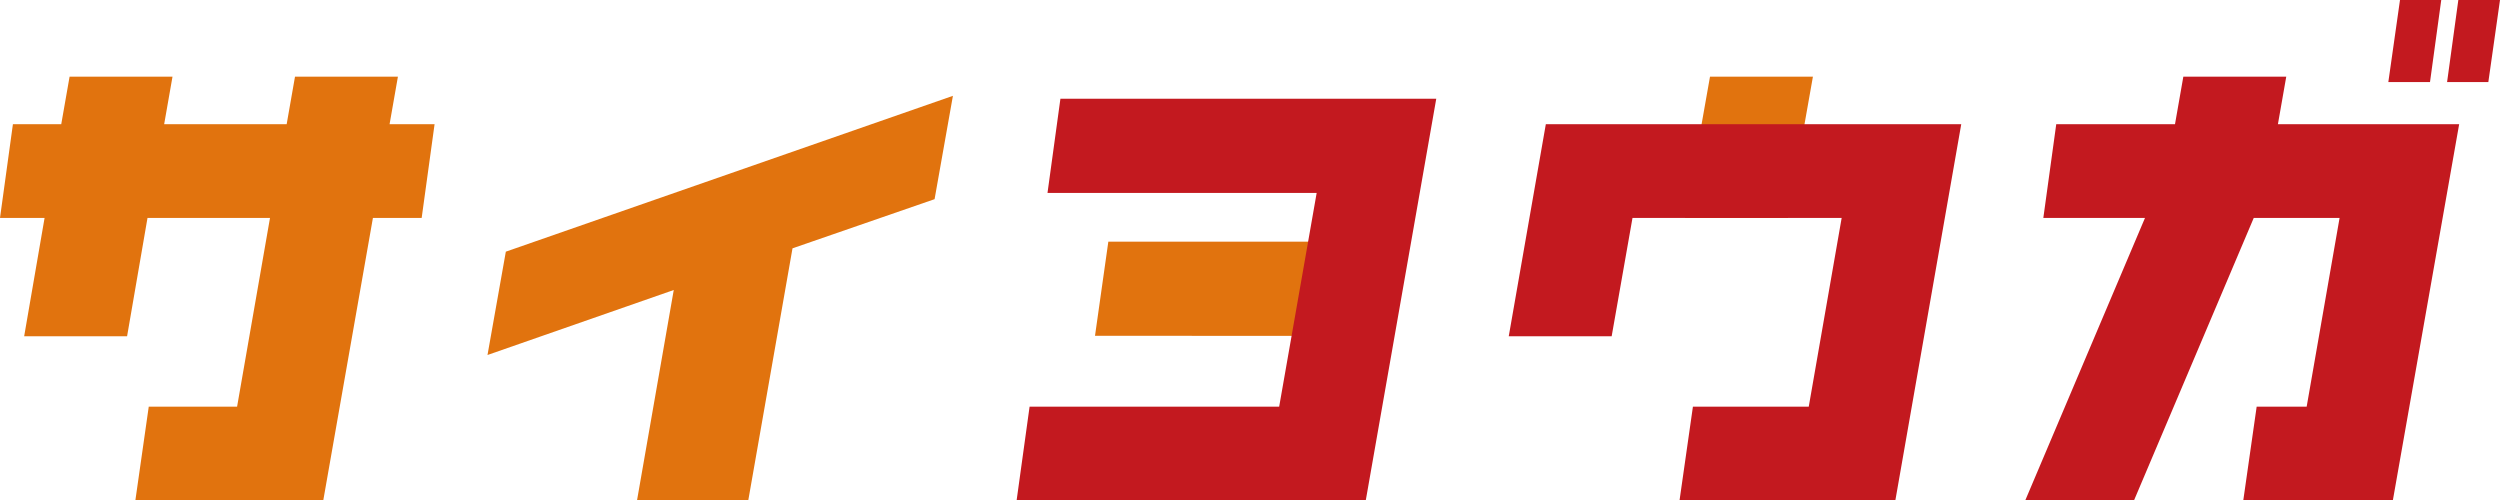 <svg version="1.1" xmlns="http://www.w3.org/2000/svg" x="0" y="0" viewBox="0 0 600 120" width="600" height="120" xml:space="preserve"><style>.st0{fill:#e1730e}.st1{fill:#c3191f}</style><g id="text"><path class="st0" d="M228.7 23L121.4 60.4 117 85.2l44.7-15.6-8.8 50.4h26.7l10.6-60.4 34.1-11.8zM262.8 80.6L266 58h69.7l-3.2 22.6zM104.3 29.8H93.5l2-11.4H70.8l-2 11.4H39.4l2-11.4H16.7l-2 11.4H3.1L0 52.3h10.7L5.8 80.7h24.7l4.9-28.4h29.4l-7.9 45.3H35.7L32.5 120h45.1l11.9-67.7h11.7z"/><path class="st1" d="M340.8 23.7h-86.3l-3.1 22.6H316l-9 51.3h-59.9L244 120h83.8l16.9-96.3z"/><path class="st0" d="M429.1 52.3l6-33.9h-24.7l-6 33.9z"/><path class="st1" d="M585.9 0H576l-2.8 19.7h10zM590 0l-2.7 19.7h9.9L600 0zM582 29.8h-35.3l2-11.4H524l-2 11.4h-28.5l-3.1 22.5h24.4L486.1 120h26.1l28.7-67.7h20.6l-7.9 45.3h-12l-3.2 22.4h35.9l15.9-90.2zM462.6 29.8H371l-8.9 50.9h24.7l5-28.4H442l-7.9 45.3h-27.8l-3.2 22.4H454.9l15.8-90.2z"/></g></svg>